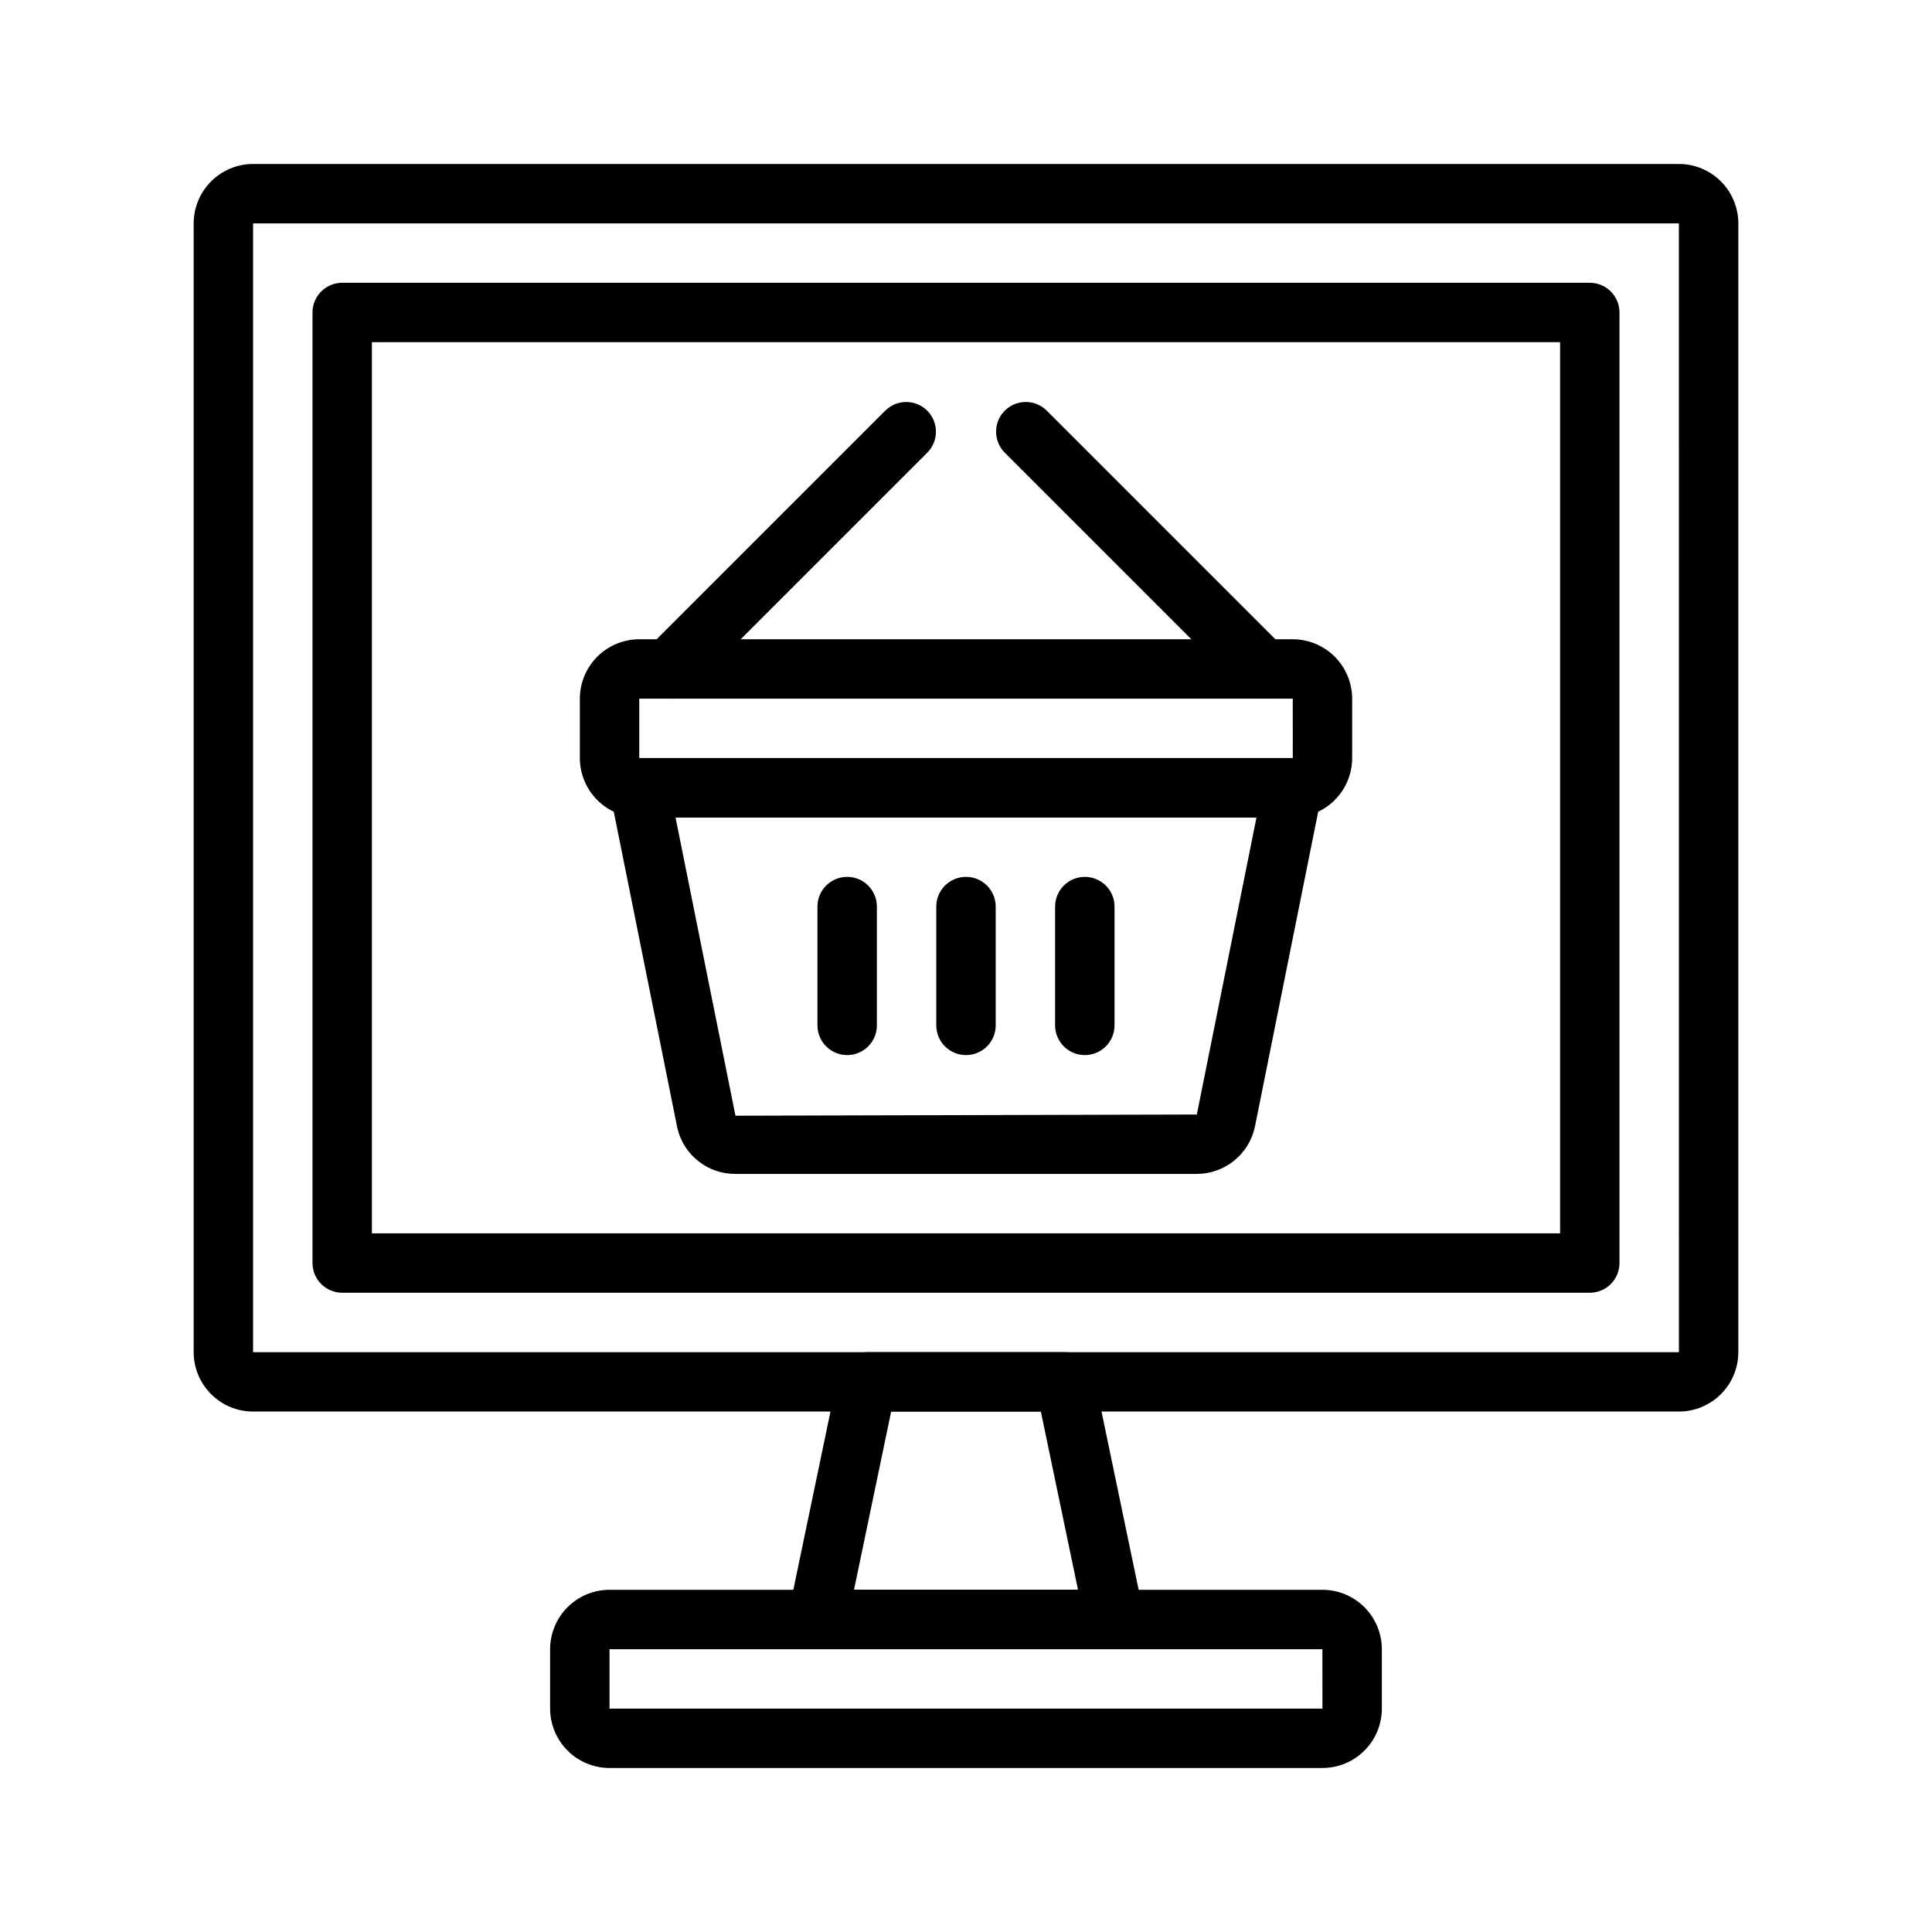 <?xml version="1.0" encoding="UTF-8"?>
<!-- Uploaded to: SVG Repo, www.svgrepo.com, Generator: SVG Repo Mixer Tools -->
<svg fill="#000000" width="800px" height="800px" version="1.1" viewBox="144 144 512 512" xmlns="http://www.w3.org/2000/svg">
 <g>
  <path d="m588.93 518.08h-377.86c-4.176-0.004-8.176-1.664-11.129-4.617-2.949-2.949-4.609-6.953-4.617-11.125v-299.14c0.008-4.176 1.668-8.176 4.617-11.129 2.953-2.953 6.953-4.613 11.129-4.617h377.86c4.176 0.004 8.176 1.664 11.129 4.617 2.953 2.953 4.613 6.953 4.617 11.129v299.14c-0.004 4.172-1.664 8.176-4.617 11.125-2.953 2.953-6.953 4.613-11.129 4.617zm-377.86-314.88v299.14h377.86l-0.008-299.14z"/>
  <path d="m565.31 486.59h-330.62c-4.348 0-7.875-3.523-7.875-7.871v-251.91c0-4.348 3.527-7.871 7.875-7.871h330.62c2.086 0 4.09 0.828 5.566 2.305 1.477 1.477 2.305 3.481 2.305 5.566v251.91c0 2.086-0.828 4.09-2.305 5.566-1.477 1.477-3.481 2.305-5.566 2.305zm-322.75-15.742h314.88v-236.16h-314.88z"/>
  <path d="m486.59 360.64h-173.18c-4.176-0.004-8.176-1.664-11.129-4.613-2.949-2.953-4.609-6.953-4.613-11.129v-15.746c0.004-4.172 1.664-8.176 4.613-11.125 2.953-2.953 6.953-4.613 11.129-4.617h173.18c4.176 0.004 8.176 1.664 11.129 4.617 2.949 2.949 4.609 6.953 4.617 11.125v15.746c-0.008 4.176-1.668 8.176-4.617 11.129-2.953 2.949-6.953 4.609-11.129 4.613zm-173.18-31.488v15.742l173.19 0.004-0.008-15.746z"/>
  <path d="m461.17 455.1h-122.34c-3.527 0.008-6.953-1.172-9.73-3.352-2.773-2.18-4.734-5.227-5.566-8.656l-17.844-88.777c-0.465-2.312 0.133-4.711 1.629-6.539 1.492-1.824 3.727-2.883 6.086-2.883h173.18c2.359 0 4.594 1.059 6.09 2.883 1.492 1.828 2.09 4.227 1.625 6.539l-17.77 88.461c-0.785 3.492-2.734 6.613-5.527 8.852-2.789 2.238-6.262 3.465-9.84 3.473zm0-15.742v7.871l0.008-7.871-0.008 0.008 15.812-78.73h-153.96l15.883 79.039z"/>
  <path d="m321.28 329.15c-3.184 0-6.051-1.918-7.269-4.859-1.219-2.941-0.547-6.324 1.703-8.578l62.977-62.977v0.004c3.09-2.984 8-2.941 11.035 0.094 3.039 3.035 3.082 7.945 0.098 11.035l-62.977 62.977c-1.473 1.48-3.477 2.309-5.566 2.305z"/>
  <path d="m478.72 329.15c-2.09 0.004-4.09-0.824-5.566-2.305l-62.977-62.977c-2.981-3.09-2.938-8 0.098-11.035 3.035-3.035 7.945-3.078 11.035-0.094l62.977 62.977v-0.004c2.25 2.254 2.922 5.637 1.703 8.578-1.215 2.941-4.086 4.859-7.269 4.859z"/>
  <path d="m400 423.61c-4.348 0-7.875-3.523-7.875-7.871v-31.488c0-4.348 3.527-7.871 7.875-7.871s7.871 3.523 7.871 7.871v31.488c0 2.09-0.828 4.09-2.305 5.566-1.477 1.477-3.481 2.305-5.566 2.305z"/>
  <path d="m431.49 423.61c-4.348 0-7.875-3.523-7.875-7.871v-31.488c0-4.348 3.527-7.871 7.875-7.871 4.348 0 7.871 3.523 7.871 7.871v31.488c0 2.09-0.832 4.09-2.305 5.566-1.477 1.477-3.481 2.305-5.566 2.305z"/>
  <path d="m368.51 423.61c-4.348 0-7.875-3.523-7.875-7.871v-31.488c0-4.348 3.527-7.871 7.875-7.871 4.348 0 7.871 3.523 7.871 7.871v31.488c0 2.09-0.828 4.09-2.305 5.566-1.477 1.477-3.481 2.305-5.566 2.305z"/>
  <path d="m439.36 581.05h-78.723c-2.367 0.004-4.613-1.062-6.109-2.902-1.492-1.84-2.078-4.258-1.59-6.574l13.121-62.977c0.758-3.652 3.973-6.269 7.703-6.266h52.477-0.004c3.731-0.004 6.945 2.613 7.703 6.266l13.121 62.977h0.004c0.488 2.316-0.098 4.734-1.594 6.574s-3.738 2.906-6.109 2.902zm-69.039-15.742h59.363l-9.848-47.234h-39.668z"/>
  <path d="m494.46 612.54h-188.93c-4.176-0.004-8.176-1.664-11.129-4.617-2.949-2.949-4.609-6.953-4.617-11.125v-15.746c0.008-4.172 1.668-8.176 4.617-11.129 2.953-2.949 6.953-4.609 11.129-4.613h188.93c4.176 0.004 8.18 1.664 11.129 4.613 2.953 2.953 4.613 6.957 4.617 11.129v15.746c-0.004 4.172-1.664 8.176-4.617 11.125-2.949 2.953-6.953 4.613-11.129 4.617zm-188.93-31.488v15.742l188.93 0.004-0.008-15.746z"/>
 </g>
</svg>